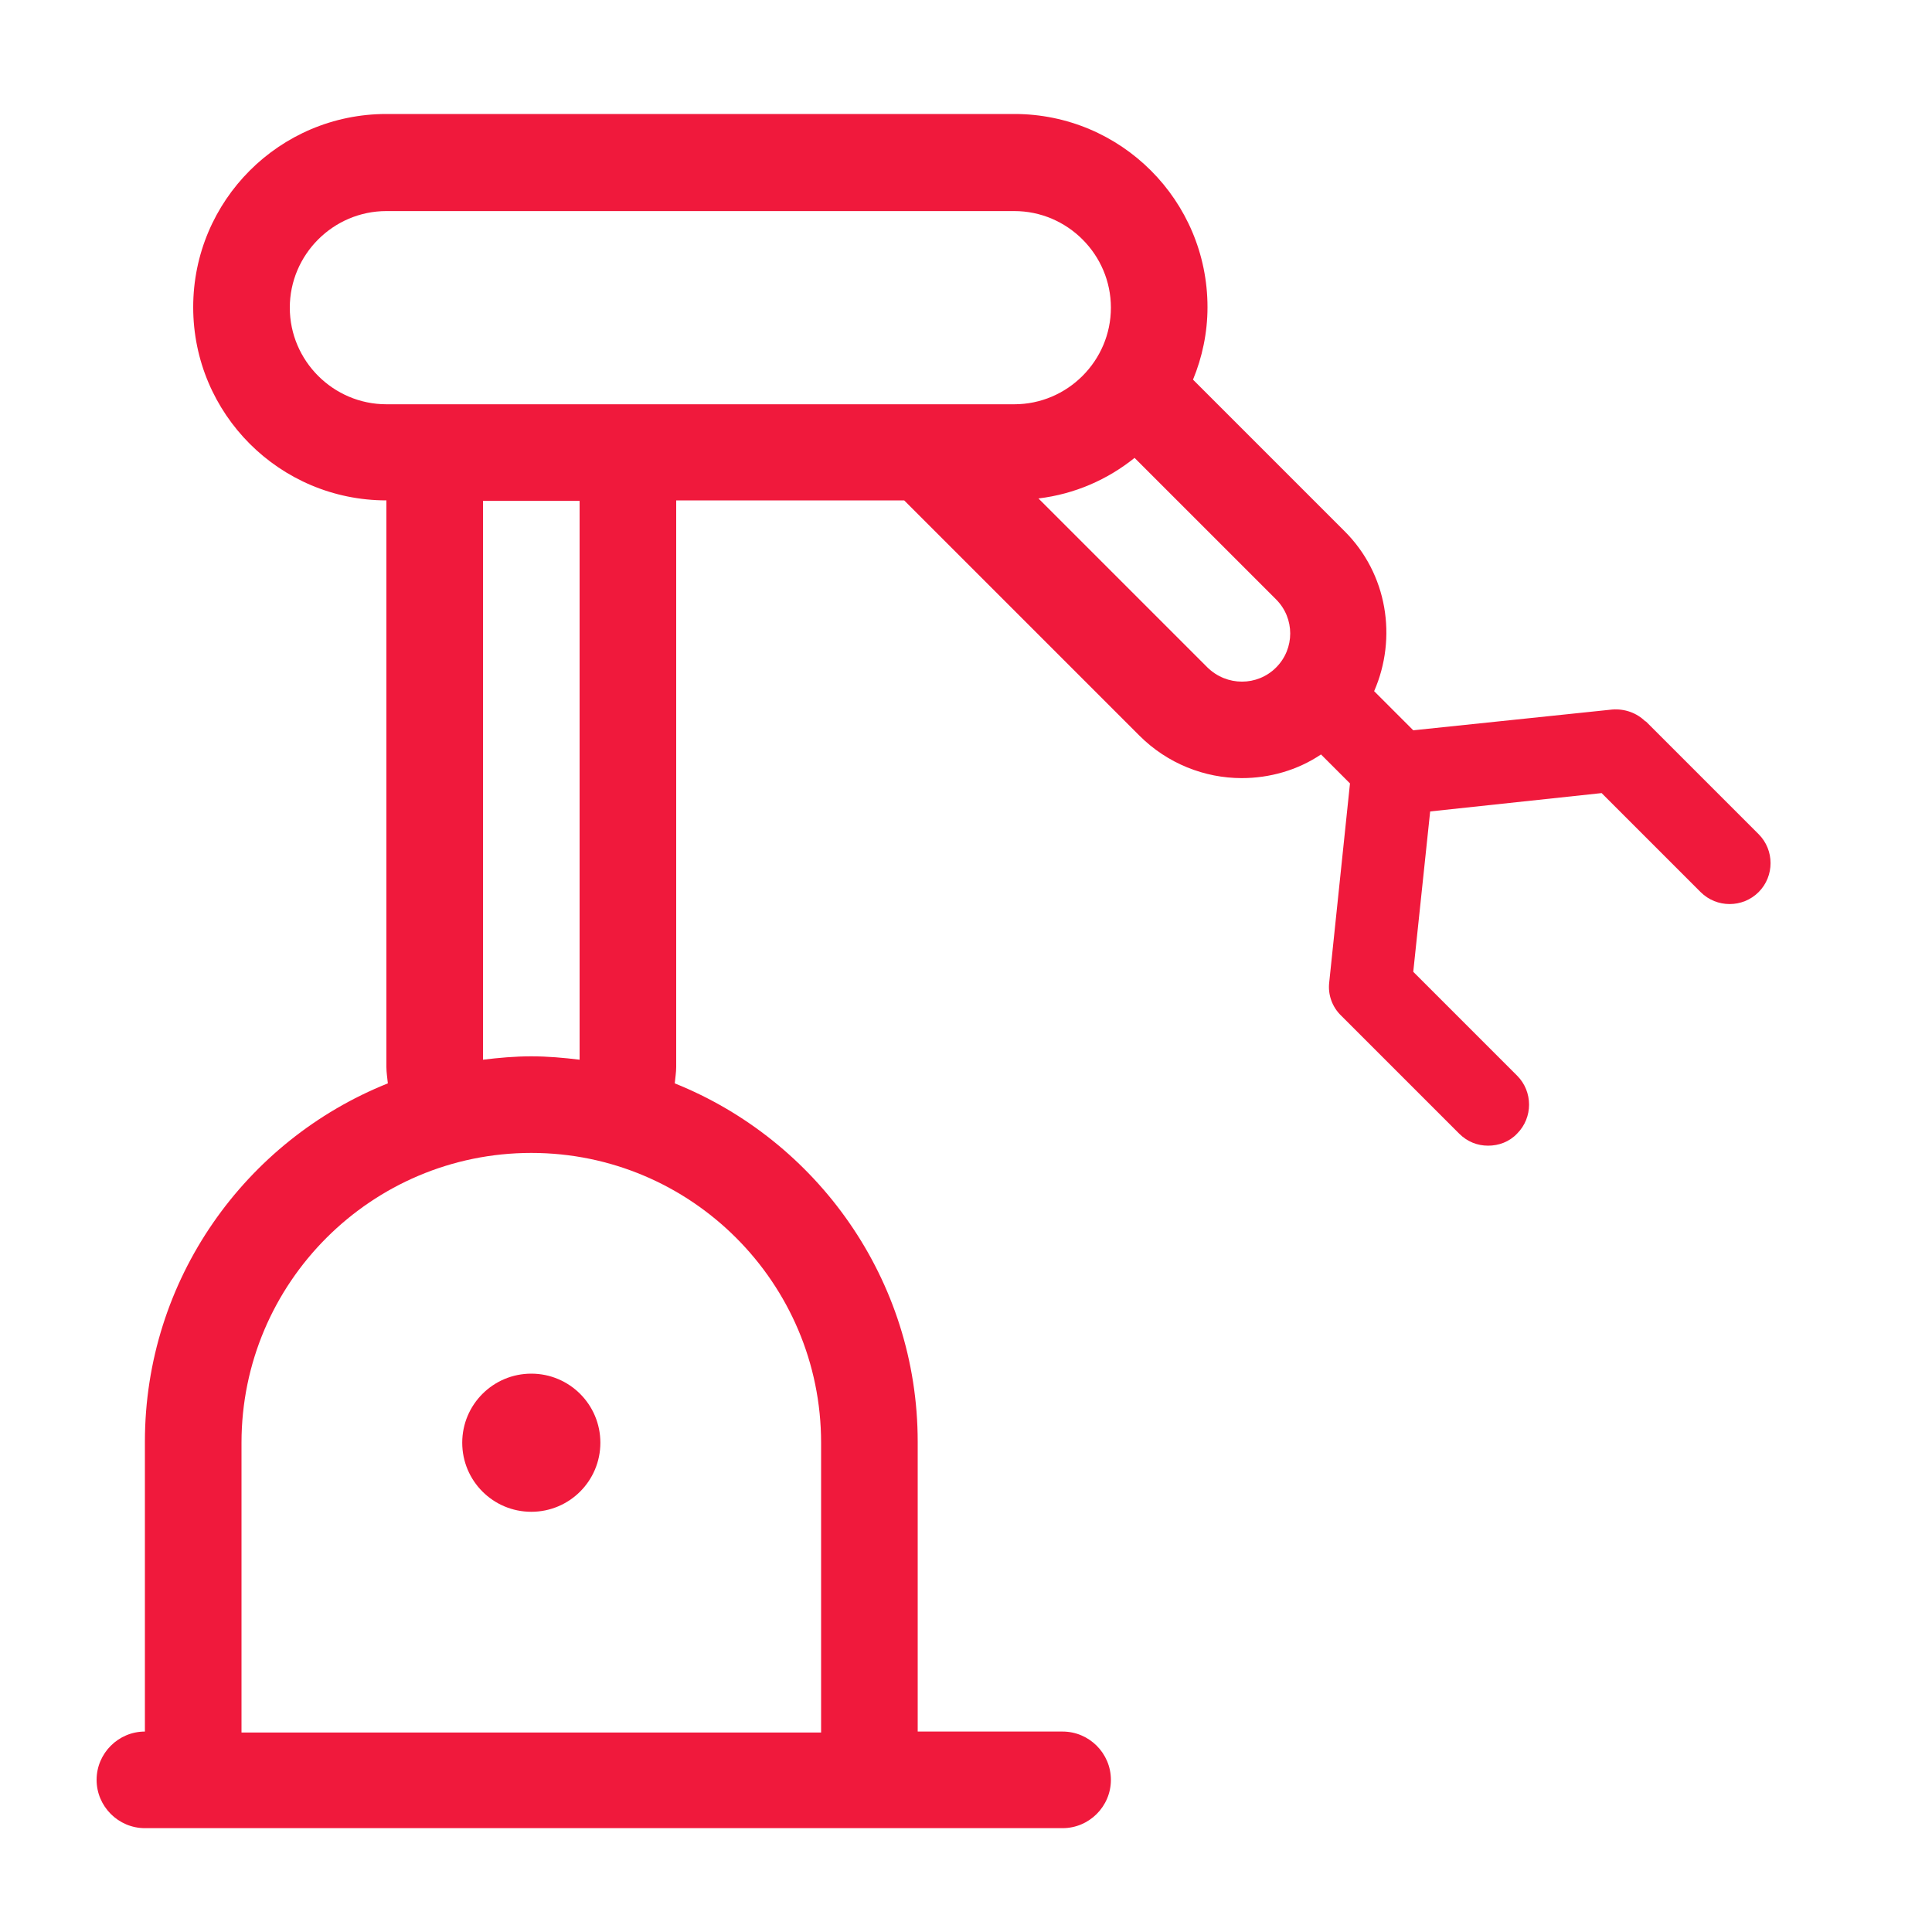 <?xml version="1.0" encoding="UTF-8"?>
<svg id="Layer_1" xmlns="http://www.w3.org/2000/svg" viewBox="0 0 40 40">
  <defs>
    <style>
      .cls-1 {
        fill: #f0193c;
      }
    </style>
  </defs>
  <path class="cls-1" d="M34.07,14.94c-.18-.18-.43-.27-.69-.25l-4.12.43-.81-.81c.48-1.1.28-2.43-.62-3.32l-3.13-3.13c.19-.46.3-.97.3-1.5,0-2.21-1.79-4-4-4h-13c-2.21,0-4,1.79-4,4s1.79,4,4,4v11.73c0,.12.02.23.03.34-2.95,1.18-5.03,4.06-5.03,7.42v6c-.55,0-1,.45-1,1s.45,1,1,1h19c.55,0,1-.45,1-1s-.45-1-1-1h-3v-6c0-3.36-2.09-6.24-5.03-7.42.01-.11.03-.23.03-.34v-11.73h4.72l4.87,4.87c.58.58,1.35.88,2.12.88.57,0,1.15-.16,1.64-.49l.6.6-.43,4.12c-.03.25.06.51.25.69l2.44,2.44c.17.17.38.25.6.25s.44-.08.6-.25c.33-.33.33-.87,0-1.2l-2.15-2.15.35-3.32,3.55-.38,2.05,2.05c.33.33.87.33,1.2,0,.33-.33.33-.87,0-1.2l-2.34-2.34ZM17,29.87v6H5v-6c0-3.31,2.69-6,6-6s6,2.69,6,6ZM10,21.94v-11.57h2v11.57c-.33-.04-.66-.07-1-.07s-.67.03-1,.07ZM8,8.37c-1.1,0-2-.9-2-2s.9-2,2-2h13c1.1,0,2,.9,2,2s-.9,2-2,2h-13ZM26.42,13.82c-.39.39-1.02.39-1.42,0l-3.5-3.5c.75-.09,1.43-.39,1.99-.84l2.93,2.93c.39.39.39,1.02,0,1.41Z"/>
  <path class="cls-1" d="M9.57,29.87c0,.79.64,1.43,1.43,1.43s1.43-.64,1.43-1.43-.64-1.43-1.43-1.43-1.43.64-1.43,1.43Z"/>
</svg>